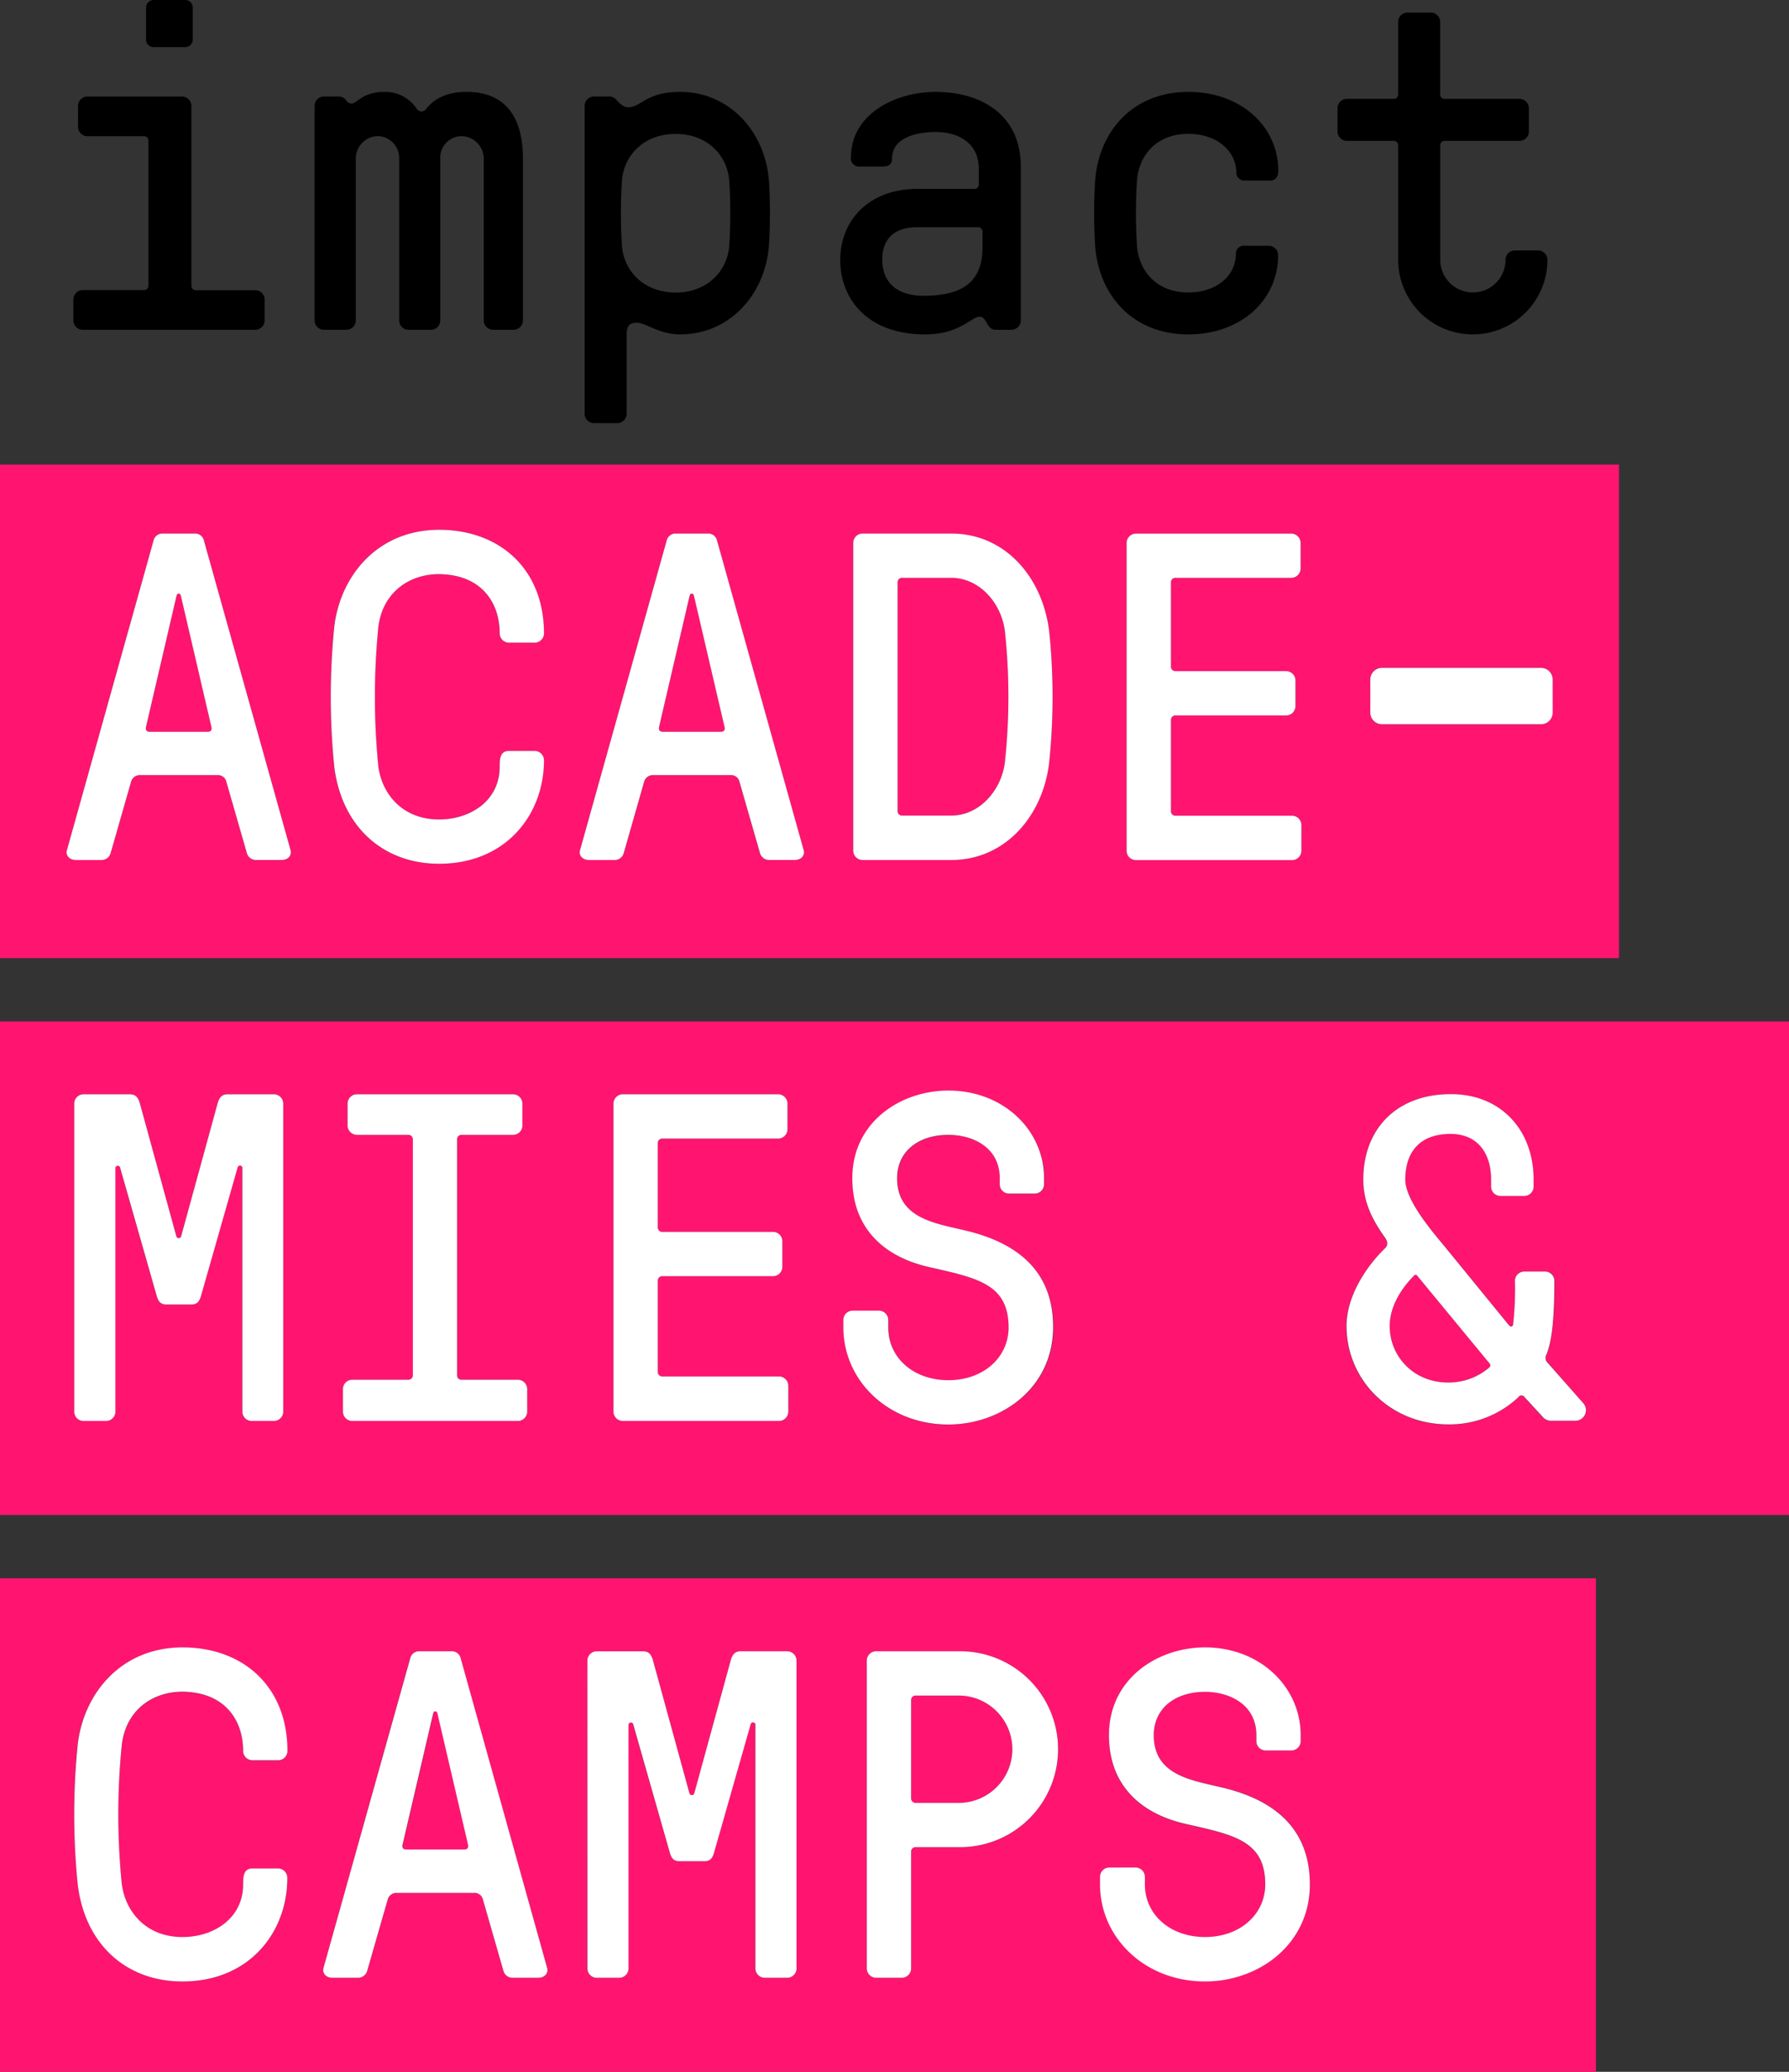 <?xml version="1.0" encoding="UTF-8"?> <svg xmlns:xlink="http://www.w3.org/1999/xlink" xmlns="http://www.w3.org/2000/svg" viewBox="0 0 477.69 553.3" width="477.69" height="553.3"><rect x="0" y="0" width="477.69" height="553.3" fill="#333333" stroke="none"/><defs><style>.cls-1{fill:none;}.cls-2{fill:#ff1570;}.cls-3{fill:#fff;}</style></defs><g id="Слой_2" data-name="Слой 2"><g id="logo"><path class="cls-1" d="M180.4,78.1c8.59,0,13.82-5.85,14.32-12.46a137,137,0,0,0,0-17.43c-.5-6.61-5.73-12.46-14.32-12.46s-13.83,5.85-14.33,12.46a137,137,0,0,0,0,17.43C166.57,72.25,171.8,78.1,180.4,78.1Z"></path><path class="cls-1" d="M244.92,60.66c-6.36,0-9.35,3.37-9.35,8.6,0,6.1,3.86,9.71,11.09,9.71,11.46,0,15.69-4.61,15.69-13.08v-4a1.17,1.17,0,0,0-1.24-1.25Z"></path><path d="M41,12.58h8.47a2,2,0,0,0,2-2V2a2,2,0,0,0-2-2H41a2.06,2.06,0,0,0-2,2v8.6A2,2,0,0,0,41,12.58Z"></path><path d="M22.08,88.07H68.17a2.5,2.5,0,0,0,2.49-2.5V80a2.5,2.5,0,0,0-2.49-2.49H52.35a1.17,1.17,0,0,1-1.24-1.25V28.28a2.51,2.51,0,0,0-2.5-2.5H23.33a2.51,2.51,0,0,0-2.49,2.5v5.6a2.5,2.5,0,0,0,2.49,2.49H38.4a1.18,1.18,0,0,1,1.25,1.25V76.23a1.18,1.18,0,0,1-1.25,1.25H22.08A2.5,2.5,0,0,0,19.59,80v5.6A2.5,2.5,0,0,0,22.08,88.07Z"></path><path d="M86.48,88.07h6A2.5,2.5,0,0,0,95,85.57V42.35a6,6,0,0,1,5.85-6,5.85,5.85,0,0,1,5.73,6V85.57a2.5,2.5,0,0,0,2.49,2.5h6a2.5,2.5,0,0,0,2.49-2.5V42.35a5.75,5.75,0,0,1,5.61-6,6.06,6.06,0,0,1,6,6V85.57a2.5,2.5,0,0,0,2.49,2.5h5.48a2.5,2.5,0,0,0,2.49-2.5V42.35c0-7.22-2-17.81-15.07-17.81-6.23,0-9.22,2.61-10.71,4.48a1.73,1.73,0,0,1-1.37.75,1.64,1.64,0,0,1-1.25-.75,10,10,0,0,0-8.59-4.48c-5.86,0-7.35,3.11-8.72,3.11-.87,0-1.12-.37-1.62-1a2.39,2.39,0,0,0-1.75-.88h-4A2.51,2.51,0,0,0,84,28.28V85.57A2.5,2.5,0,0,0,86.48,88.07Z"></path><path d="M158.6,113h6.22a2.51,2.51,0,0,0,2.5-2.49V89.31c0-2.36.87-3.11,2.74-3.11,2.49,0,5.85,3.11,11.58,3.11,13.08,0,22.67-10.59,23.67-23.67a137,137,0,0,0,0-17.43c-1-13.08-10.59-23.67-23.67-23.67-9.22,0-10.34,4.11-13.95,4.11-1.25,0-2.37-1.12-3.11-2a2.39,2.39,0,0,0-1.75-.88H158.6a2.51,2.51,0,0,0-2.49,2.5v82.21A2.5,2.5,0,0,0,158.6,113Zm7.47-64.77c.5-6.61,5.73-12.46,14.33-12.46s13.82,5.85,14.32,12.46a137,137,0,0,1,0,17.43c-.5,6.61-5.73,12.46-14.32,12.46s-13.83-5.85-14.33-12.46A137,137,0,0,1,166.07,48.21Z"></path><path d="M260.11,50.45H244.92c-13.08,0-20.56,8.59-20.56,18.93,0,10.59,7.35,19.93,22.67,19.93,9.22,0,12.33-4.73,14.58-4.73,1.24,0,1.74,1.62,2.49,2.61a2,2,0,0,0,1.74.88h4.24a2.5,2.5,0,0,0,2.49-2.5V44.47c0-13.83-10.59-19.93-22.8-19.93-10.58,0-22.54,5.85-22.54,17.44a2.18,2.18,0,0,0,2.49,2.49h5.6c1.12,0,2.87,0,2.87-2.12,0-6,7.47-7.1,11.58-7.1,6.36,0,11.59,3.11,11.59,9.84V49.2A1.18,1.18,0,0,1,260.11,50.45Zm2.24,11.46v4c0,8.47-4.23,13.08-15.69,13.08-7.23,0-11.09-3.61-11.09-9.71,0-5.23,3-8.6,9.35-8.6h16.19A1.17,1.17,0,0,1,262.35,61.91Z"></path><path d="M317.28,89.31c14,0,24-9.09,24-21.17a2.51,2.51,0,0,0-2.49-2.5h-6.48A2.08,2.08,0,0,0,330,67.76c0,5.86-5.11,10.34-12.71,10.34-8.59,0-13.2-5.85-13.7-12.46a137,137,0,0,1,0-17.43c.5-6.61,5.11-12.46,13.7-12.46,7.73,0,12.83,4.61,12.83,10.46a2.14,2.14,0,0,0,2.37,2h6.73c1.37,0,2.11-1.13,2.11-2.5,0-12.08-10.09-21.17-24-21.17-14.94,0-23.91,10.59-24.91,23.67a137,137,0,0,0,0,17.43C293.37,78.72,302.34,89.31,317.28,89.31Z"></path><path d="M359.63,37.62h12.46a1.18,1.18,0,0,1,1.24,1.24V69.38a19.93,19.93,0,0,0,39.86,0,2.5,2.5,0,0,0-2.49-2.49h-6.23A2.5,2.5,0,0,0,402,69.38a8.72,8.72,0,0,1-17.44,0V38.86a1.18,1.18,0,0,1,1.25-1.24h19.93a2.5,2.5,0,0,0,2.49-2.49V28.9a2.5,2.5,0,0,0-2.49-2.49H385.79a1.18,1.18,0,0,1-1.25-1.25V5.85a2.5,2.5,0,0,0-2.49-2.49h-6.23a2.5,2.5,0,0,0-2.49,2.49V25.16a1.18,1.18,0,0,1-1.24,1.25H359.63a2.5,2.5,0,0,0-2.49,2.49v6.23A2.5,2.5,0,0,0,359.63,37.62Z"></path><path class="cls-2" d="M48.35,159.31c-.13-.5-.25-.75-.5-.75H47.6c-.25,0-.37.25-.5.75L39,194.06c-.25,1,.25,1.37,1,1.37H55.45c.75,0,1.24-.37,1-1.37Z"></path><path class="cls-2" d="M185.36,159.31c-.12-.5-.25-.75-.5-.75h-.25c-.25,0-.37.25-.5.75L176,194.06c-.25,1,.25,1.37,1,1.37h15.45c.75,0,1.25-.37,1-1.37Z"></path><path class="cls-2" d="M254,154.32H240.91a1.17,1.17,0,0,0-1.24,1.25v61a1.17,1.17,0,0,0,1.24,1.24H254c7.6,0,13.45-6.85,14.33-14.32a164,164,0,0,0,0-34.88C267.44,161.17,261.59,154.32,254,154.32Z"></path><path class="cls-2" d="M432.3,124.09H0v131.8H432.3ZM75.13,229.68H68.28a2.51,2.51,0,0,1-2.37-1.86l-5.48-19.06A2.3,2.3,0,0,0,58.06,207H37.39A2.4,2.4,0,0,0,35,208.76l-5.48,19.06a2.5,2.5,0,0,1-2.37,1.86H20.32c-2,0-2.74-1.37-2.49-2.49L41,144.36a2.41,2.41,0,0,1,2.37-1.87h8.72a2.4,2.4,0,0,1,2.36,1.87l23.17,82.83C77.87,228.31,77.12,229.68,75.13,229.68ZM101,204.77c1,7.35,6.48,14.08,16.2,14.08,8.34,0,16.19-5,16.19-14.08,0-1.87,0-4.23,2.49-4.23h6.85a2.5,2.5,0,0,1,2.49,2.49c0,14.57-10.21,27.65-28,27.65-15,0-26-9.84-28-25.91a188.17,188.17,0,0,1,0-37.37c1.62-13.57,11.59-25.91,28-25.91,16.19,0,28,10.47,28,27.66a2.5,2.5,0,0,1-2.49,2.49h-6.85a2.5,2.5,0,0,1-2.49-2.49c0-8.22-4.86-15.7-16.19-15.82-8.1,0-15.07,5-16.2,14.07A188.17,188.17,0,0,0,101,204.77Zm111.11,24.91h-6.85a2.51,2.51,0,0,1-2.37-1.86l-5.48-19.06a2.3,2.3,0,0,0-2.36-1.75H174.4a2.41,2.41,0,0,0-2.37,1.75l-5.48,19.06a2.49,2.49,0,0,1-2.37,1.86h-6.85c-2,0-2.74-1.37-2.49-2.49L178,144.36a2.41,2.41,0,0,1,2.37-1.87h8.72a2.4,2.4,0,0,1,2.36,1.87l23.17,82.83C214.88,228.31,214.13,229.68,212.14,229.68Zm68-26.15c-1.62,14.32-11.71,26.15-26.16,26.15H230.32a2.5,2.5,0,0,1-2.49-2.49V145a2.5,2.5,0,0,1,2.49-2.49H254c14.45,0,24.42,11.71,26.16,26.16A171.56,171.56,0,0,1,280.15,203.53Zm67.38,23.66a2.5,2.5,0,0,1-2.49,2.49H303.31a2.5,2.5,0,0,1-2.49-2.49V145a2.5,2.5,0,0,1,2.49-2.49h41.48a2.5,2.5,0,0,1,2.49,2.49v6.85a2.5,2.5,0,0,1-2.49,2.49H313.9a1.18,1.18,0,0,0-1.24,1.25V178a1.18,1.18,0,0,0,1.24,1.25h29.52a2.5,2.5,0,0,1,2.49,2.49v6.85a2.5,2.5,0,0,1-2.49,2.49H313.9a1.18,1.18,0,0,0-1.24,1.25v24.29a1.18,1.18,0,0,0,1.24,1.24H345a2.5,2.5,0,0,1,2.49,2.49Zm67-36.87a3.09,3.09,0,0,1-3.12,3.12H369a3.09,3.09,0,0,1-3.12-3.12v-8.84a3.09,3.09,0,0,1,3.12-3.12h42.47a3.09,3.09,0,0,1,3.12,3.12Z"></path><path class="cls-3" d="M54.45,144.36a2.4,2.4,0,0,0-2.36-1.87H43.37A2.41,2.41,0,0,0,41,144.36L17.83,227.19c-.25,1.12.5,2.49,2.49,2.49h6.85a2.5,2.5,0,0,0,2.37-1.86L35,208.76A2.4,2.4,0,0,1,37.39,207H58.06a2.3,2.3,0,0,1,2.37,1.75l5.48,19.06a2.51,2.51,0,0,0,2.37,1.86h6.85c2,0,2.74-1.37,2.49-2.49Zm1,51.07H40c-.74,0-1.24-.37-1-1.37l8.09-34.75c.13-.5.25-.75.5-.75h.25c.25,0,.37.25.5.75l8.09,34.75C56.69,195.06,56.2,195.43,55.45,195.43Z"></path><path class="cls-3" d="M117.23,153.33c11.33.12,16.19,7.6,16.19,15.82a2.5,2.5,0,0,0,2.49,2.49h6.85a2.5,2.5,0,0,0,2.49-2.49c0-17.19-11.83-27.66-28-27.66-16.44,0-26.41,12.34-28,25.91a188.17,188.17,0,0,0,0,37.37c2,16.07,13.08,25.91,28,25.91,17.81,0,28-13.08,28-27.65a2.5,2.5,0,0,0-2.49-2.49h-6.85c-2.49,0-2.49,2.36-2.49,4.23,0,9.1-7.85,14.08-16.19,14.08-9.72,0-15.2-6.73-16.2-14.08a188.17,188.17,0,0,1,0-37.37C102.16,158.31,109.13,153.33,117.23,153.33Z"></path><path class="cls-3" d="M191.46,144.36a2.4,2.4,0,0,0-2.36-1.87h-8.72a2.41,2.41,0,0,0-2.37,1.87l-23.17,82.83c-.25,1.12.5,2.49,2.49,2.49h6.85a2.49,2.49,0,0,0,2.37-1.86L172,208.76A2.41,2.41,0,0,1,174.4,207h20.68a2.3,2.3,0,0,1,2.36,1.75l5.48,19.06a2.51,2.51,0,0,0,2.37,1.86h6.85c2,0,2.74-1.37,2.49-2.49Zm1,51.07H177c-.74,0-1.24-.37-1-1.37l8.09-34.75c.13-.5.25-.75.5-.75h.25c.25,0,.38.25.5.75l8.1,34.75C193.71,195.06,193.21,195.43,192.46,195.43Z"></path><path class="cls-3" d="M254,142.49H230.32a2.5,2.5,0,0,0-2.49,2.49v82.21a2.5,2.5,0,0,0,2.49,2.49H254c14.45,0,24.54-11.83,26.16-26.15a171.56,171.56,0,0,0,0-34.88C278.41,154.2,268.44,142.49,254,142.49Zm14.33,61c-.88,7.47-6.73,14.32-14.33,14.32H240.91a1.17,1.17,0,0,1-1.24-1.24v-61a1.17,1.17,0,0,1,1.24-1.25H254c7.6,0,13.45,6.85,14.33,14.33A164,164,0,0,1,268.32,203.53Z"></path><path class="cls-3" d="M345,217.85H313.9a1.18,1.18,0,0,1-1.24-1.24V192.32a1.18,1.18,0,0,1,1.24-1.25h29.52a2.5,2.5,0,0,0,2.49-2.49v-6.85a2.5,2.5,0,0,0-2.49-2.49H313.9a1.18,1.18,0,0,1-1.24-1.25V155.57a1.18,1.18,0,0,1,1.24-1.25h30.89a2.5,2.5,0,0,0,2.49-2.49V145a2.5,2.5,0,0,0-2.49-2.49H303.31a2.5,2.5,0,0,0-2.49,2.49v82.21a2.5,2.5,0,0,0,2.49,2.49H345a2.5,2.5,0,0,0,2.49-2.49v-6.85A2.5,2.5,0,0,0,345,217.85Z"></path><path class="cls-3" d="M369,178.36h42.47a3.11,3.11,0,0,1,3.11,3.11v8.84a3.11,3.11,0,0,1-3.11,3.11H369a3.11,3.11,0,0,1-3.11-3.11v-8.84A3.12,3.12,0,0,1,369,178.36Z"></path><path class="cls-2" d="M378.42,340.7a.51.51,0,0,0-.87,0c-3.24,3.24-6.48,8.09-6.48,13.45,0,8.1,6.36,15.07,15.57,15.07a16.62,16.62,0,0,0,10.84-3.86c.25-.25.75-.62.25-1.24Z"></path><path class="cls-2" d="M0,272.79V404.6H477.69V272.79ZM75.63,377a2.5,2.5,0,0,1-2.49,2.49h-6A2.5,2.5,0,0,1,64.67,377v-65a.64.64,0,0,0-1.25-.25l-9.84,34.51c-.5,1.62-1.25,2.12-2.62,2.12H44.49c-1.37,0-2.12-.5-2.62-2.12L32,311.67a.64.64,0,0,0-1.24.25v65a2.51,2.51,0,0,1-2.5,2.49h-6A2.5,2.5,0,0,1,19.82,377V294.73a2.5,2.5,0,0,1,2.49-2.49H34.65c1.37,0,2.11.63,2.61,2.12l9.84,35.87a.67.67,0,0,0,1.25,0l9.84-35.87c.5-1.49,1.25-2.12,2.62-2.12H73.14a2.5,2.5,0,0,1,2.49,2.49Zm65.14,0a2.5,2.5,0,0,1-2.49,2.49H94.06A2.5,2.5,0,0,1,91.57,377v-6a2.5,2.5,0,0,1,2.49-2.49h15a1.18,1.18,0,0,0,1.24-1.25V304.32a1.18,1.18,0,0,0-1.24-1.24H95.31a2.51,2.51,0,0,1-2.5-2.49v-5.86a2.51,2.51,0,0,1,2.5-2.49H137a2.5,2.5,0,0,1,2.49,2.49v5.86a2.5,2.5,0,0,1-2.49,2.49h-13.7a1.17,1.17,0,0,0-1.24,1.24v62.91a1.17,1.17,0,0,0,1.24,1.25h15a2.5,2.5,0,0,1,2.49,2.49Zm69.75,0a2.5,2.5,0,0,1-2.49,2.49H166.3a2.5,2.5,0,0,1-2.49-2.49V294.73a2.5,2.5,0,0,1,2.49-2.49h41.48a2.5,2.5,0,0,1,2.49,2.49v6.85a2.51,2.51,0,0,1-2.49,2.5H176.89a1.17,1.17,0,0,0-1.25,1.24v22.42a1.18,1.18,0,0,0,1.25,1.25h29.52a2.5,2.5,0,0,1,2.49,2.49v6.85a2.5,2.5,0,0,1-2.49,2.49H176.89a1.18,1.18,0,0,0-1.25,1.25v24.29a1.18,1.18,0,0,0,1.25,1.24H208a2.5,2.5,0,0,1,2.49,2.49Zm42.72,3.48c-16.06,0-28-11.71-28-25.91v-2a2.5,2.5,0,0,1,2.49-2.49h7a2.51,2.51,0,0,1,2.5,2.49v2c0,8.1,6.72,14.08,16.06,14.08s16.07-6.1,16.07-14.08c0-11.58-8.34-13.2-20.92-16.06-12-2.62-20.81-10.09-20.81-23.8,0-14.94,12.83-23.41,25.66-23.41,14.7,0,25.54,10.58,25.54,23.41v1.62a2.5,2.5,0,0,1-2.49,2.49h-6.85a2.5,2.5,0,0,1-2.49-2.49v-1.62c0-8.34-7.35-11.58-13.71-11.58-8.09,0-13.7,4.48-13.7,11.58,0,11,10.59,12.09,18.69,14.08,14.32,3.49,23,11.46,23,25.78C281.27,370.47,267.69,380.43,253.24,380.43Zm167.28-1h-6.1a3,3,0,0,1-2.74-1.25l-4.61-5a1,1,0,0,0-1.74,0,26.84,26.84,0,0,1-18.69,7.22c-15.57,0-27.15-11.95-27.15-26.28,0-7.6,4.86-15.45,10.21-20.68,1.12-1,.63-2.11,0-3C366.34,325.75,364,321,364,315c0-13.33,8.72-22.8,23.42-22.8,13.2,0,22.05,9.47,22.05,22.8v1.87A2.5,2.5,0,0,1,407,319.4h-6.36a2.5,2.5,0,0,1-2.49-2.49V315c0-7.23-3.73-12.21-10.83-12.21-8.35,0-12.09,5-12.09,12.21,0,6,8.6,15.44,11.09,18.56l16.57,20.3c.37.5,1,.5,1.12-.12a85,85,0,0,0,.5-11.71,2.5,2.5,0,0,1,2.49-2.49h5.6a2.5,2.5,0,0,1,2.49,2.49c0,13.7-1.24,17.31-2.11,19.68a1.73,1.73,0,0,0,.25,2.12l9.59,11A2.82,2.82,0,0,1,420.52,379.44Z"></path><path class="cls-3" d="M73.14,292.24H60.81c-1.37,0-2.12.63-2.62,2.12l-9.84,35.87a.67.67,0,0,1-1.25,0l-9.84-35.87c-.5-1.49-1.24-2.12-2.61-2.12H22.31a2.5,2.5,0,0,0-2.49,2.49V377a2.5,2.5,0,0,0,2.49,2.49h6a2.51,2.51,0,0,0,2.5-2.49v-65a.64.64,0,0,1,1.24-.25l9.84,34.51c.5,1.62,1.25,2.12,2.62,2.12H51c1.37,0,2.12-.5,2.62-2.12l9.84-34.51a.64.64,0,0,1,1.25.25v65a2.5,2.5,0,0,0,2.49,2.49h6A2.5,2.5,0,0,0,75.63,377V294.73A2.5,2.5,0,0,0,73.14,292.24Z"></path><path class="cls-3" d="M138.28,368.48h-15a1.17,1.17,0,0,1-1.24-1.25V304.32a1.17,1.17,0,0,1,1.24-1.24H137a2.5,2.5,0,0,0,2.49-2.49v-5.86a2.5,2.5,0,0,0-2.49-2.49H95.31a2.51,2.51,0,0,0-2.5,2.49v5.86a2.51,2.51,0,0,0,2.5,2.49H109a1.18,1.18,0,0,1,1.24,1.24v62.91a1.18,1.18,0,0,1-1.24,1.25h-15A2.5,2.5,0,0,0,91.57,371v6a2.5,2.5,0,0,0,2.49,2.49h44.22a2.5,2.5,0,0,0,2.49-2.49v-6A2.5,2.5,0,0,0,138.28,368.48Z"></path><path class="cls-3" d="M208,367.6H176.89a1.18,1.18,0,0,1-1.25-1.24V342.07a1.18,1.18,0,0,1,1.25-1.25h29.52a2.5,2.5,0,0,0,2.49-2.49v-6.85a2.5,2.5,0,0,0-2.49-2.49H176.89a1.18,1.18,0,0,1-1.25-1.25V305.32a1.17,1.17,0,0,1,1.25-1.24h30.89a2.51,2.51,0,0,0,2.49-2.5v-6.85a2.5,2.5,0,0,0-2.49-2.49H166.3a2.5,2.5,0,0,0-2.49,2.49V377a2.5,2.5,0,0,0,2.49,2.49H208a2.5,2.5,0,0,0,2.49-2.49v-6.86A2.5,2.5,0,0,0,208,367.6Z"></path><path class="cls-3" d="M258.23,328.74c-8.1-2-18.69-3.11-18.69-14.08,0-7.1,5.61-11.58,13.7-11.58,6.36,0,13.71,3.24,13.71,11.58v1.62a2.5,2.5,0,0,0,2.49,2.49h6.85a2.5,2.5,0,0,0,2.49-2.49v-1.62c0-12.83-10.84-23.41-25.54-23.41-12.83,0-25.66,8.47-25.66,23.41,0,13.71,8.85,21.18,20.81,23.8,12.58,2.86,20.92,4.48,20.92,16.06,0,8-6.72,14.08-16.07,14.08s-16.06-6-16.06-14.08v-2a2.51,2.51,0,0,0-2.5-2.49h-7a2.5,2.5,0,0,0-2.49,2.49v2c0,14.2,12,25.91,28,25.91,14.45,0,28-10,28-25.91C281.27,340.2,272.55,332.23,258.23,328.74Z"></path><path class="cls-3" d="M413.18,363.87a1.73,1.73,0,0,1-.25-2.12c.87-2.37,2.11-6,2.11-19.68a2.5,2.5,0,0,0-2.49-2.49H407a2.5,2.5,0,0,0-2.49,2.49,85,85,0,0,1-.5,11.71c-.13.62-.75.62-1.12.12l-16.57-20.3c-2.49-3.12-11.09-12.58-11.09-18.56,0-7.23,3.74-12.21,12.09-12.21,7.1,0,10.83,5,10.83,12.21v1.87a2.5,2.5,0,0,0,2.49,2.49H407a2.5,2.5,0,0,0,2.49-2.49V315c0-13.33-8.85-22.8-22.05-22.8-14.7,0-23.42,9.47-23.42,22.8,0,6,2.37,10.71,5.73,15.44.63.88,1.12,2,0,3-5.35,5.23-10.21,13.08-10.21,20.68,0,14.33,11.58,26.28,27.15,26.28a26.84,26.84,0,0,0,18.69-7.22,1,1,0,0,1,1.74,0l4.61,5a3,3,0,0,0,2.74,1.25h6.1a2.82,2.82,0,0,0,2.25-4.61Zm-15.7,1.49a16.62,16.62,0,0,1-10.84,3.86c-9.21,0-15.57-7-15.57-15.07,0-5.36,3.24-10.21,6.48-13.45a.51.51,0,0,1,.87,0l19.31,23.42C398.23,364.74,397.73,365.11,397.48,365.36Z"></path><path class="cls-2" d="M0,553.3H426.14V421.5H0Zm293.72-52a2.5,2.5,0,0,1,2.49-2.49h7a2.5,2.5,0,0,1,2.49,2.49v2c0,8.09,6.73,14.07,16.07,14.07s16.07-6.1,16.07-14.07c0-11.59-8.35-13.21-20.93-16.07-12-2.62-20.8-10.09-20.8-23.79,0-14.95,12.83-23.42,25.66-23.42,14.7,0,25.53,10.59,25.53,23.42V465a2.5,2.5,0,0,1-2.49,2.49h-6.85a2.5,2.5,0,0,1-2.49-2.49v-1.62c0-8.35-7.35-11.59-13.7-11.59-8.1,0-13.7,4.49-13.7,11.59,0,11,10.59,12.08,18.68,14.07,14.33,3.49,23,11.46,23,25.79,0,15.94-13.58,25.9-28,25.9-16.07,0-28-11.7-28-25.9Zm-62.27-57.79a2.51,2.51,0,0,1,2.49-2.5h22.42a26.16,26.16,0,0,1,0,52.32H244.52a1.18,1.18,0,0,0-1.24,1.25V525.7a2.5,2.5,0,0,1-2.49,2.49h-6.85a2.5,2.5,0,0,1-2.49-2.49Zm-74.61,0a2.51,2.51,0,0,1,2.49-2.5h12.33c1.37,0,2.12.63,2.61,2.12L184.11,479a.68.68,0,0,0,1.25,0l9.84-35.88c.5-1.49,1.25-2.12,2.62-2.12h12.33a2.51,2.51,0,0,1,2.49,2.5V525.7a2.5,2.5,0,0,1-2.49,2.49h-6a2.5,2.5,0,0,1-2.49-2.49v-65a.64.64,0,0,0-1.25-.25l-9.84,34.5c-.5,1.62-1.24,2.12-2.61,2.12H181.5c-1.37,0-2.12-.5-2.62-2.12L169,460.43a.64.64,0,0,0-1.24.25v65a2.5,2.5,0,0,1-2.49,2.49h-6a2.5,2.5,0,0,1-2.49-2.49ZM86.34,525.7l23.16-82.84a2.41,2.41,0,0,1,2.37-1.87h8.72a2.41,2.41,0,0,1,2.37,1.87l23.17,82.84c.25,1.12-.5,2.49-2.49,2.49h-6.86a2.5,2.5,0,0,1-2.36-1.87l-5.48-19.06a2.3,2.3,0,0,0-2.37-1.74H105.89a2.38,2.38,0,0,0-2.36,1.74l-5.48,19.06a2.52,2.52,0,0,1-2.37,1.87H88.83C86.83,528.19,86.09,526.82,86.34,525.7ZM20.7,465.91c1.61-13.58,11.58-25.91,28-25.91,16.2,0,28,10.46,28,27.65a2.5,2.5,0,0,1-2.49,2.49H67.41a2.5,2.5,0,0,1-2.49-2.49c0-8.22-4.86-15.69-16.2-15.82-8.09,0-15.07,5-16.19,14.08a186.67,186.67,0,0,0,0,37.37c1,7.35,6.48,14.07,16.19,14.07,8.35,0,16.2-5,16.2-14.07,0-1.87,0-4.24,2.49-4.24h6.85a2.5,2.5,0,0,1,2.49,2.49c0,14.58-10.21,27.65-28,27.65-14.95,0-26-9.84-28-25.9A186.67,186.67,0,0,1,20.7,465.91Z"></path><path class="cls-2" d="M244.52,481.48h11.84a14.33,14.33,0,0,0,0-28.65H244.52a1.18,1.18,0,0,0-1.24,1.24v26.16A1.18,1.18,0,0,0,244.52,481.48Z"></path><path class="cls-2" d="M108.51,493.93H124c.75,0,1.25-.37,1-1.37l-8.1-34.75c-.12-.5-.24-.75-.49-.75h-.25c-.25,0-.38.25-.5.75l-8.1,34.75C107.26,493.56,107.76,493.93,108.51,493.93Z"></path><path class="cls-3" d="M48.72,529.18c17.82,0,28-13.07,28-27.65A2.5,2.5,0,0,0,74.26,499H67.41c-2.49,0-2.49,2.37-2.49,4.24,0,9.09-7.85,14.07-16.2,14.07-9.71,0-15.19-6.72-16.19-14.07a186.67,186.67,0,0,1,0-37.37c1.12-9.1,8.1-14.08,16.19-14.08,11.34.13,16.2,7.6,16.2,15.82a2.5,2.5,0,0,0,2.49,2.49h6.85a2.5,2.5,0,0,0,2.49-2.49c0-17.19-11.83-27.65-28-27.65-16.44,0-26.41,12.33-28,25.91a186.67,186.67,0,0,0,0,37.37C22.69,519.34,33.77,529.18,48.72,529.18Z"></path><path class="cls-3" d="M88.83,528.19h6.85a2.52,2.52,0,0,0,2.37-1.87l5.48-19.06a2.38,2.38,0,0,1,2.36-1.74h20.68a2.3,2.3,0,0,1,2.37,1.74l5.48,19.06a2.5,2.5,0,0,0,2.36,1.87h6.86c2,0,2.74-1.37,2.49-2.49L123,442.86a2.41,2.41,0,0,0-2.37-1.87h-8.72a2.41,2.41,0,0,0-2.37,1.87L86.34,525.7C86.09,526.82,86.83,528.19,88.83,528.19Zm18.68-35.63,8.1-34.75c.12-.5.25-.75.5-.75h.25c.25,0,.37.25.49.75l8.1,34.75c.25,1-.25,1.37-1,1.37H108.51C107.76,493.93,107.26,493.56,107.51,492.56Z"></path><path class="cls-3" d="M159.33,528.19h6a2.5,2.5,0,0,0,2.49-2.49v-65a.64.64,0,0,1,1.24-.25l9.84,34.5c.5,1.62,1.25,2.12,2.62,2.12H188c1.37,0,2.11-.5,2.61-2.12l9.84-34.5a.64.64,0,0,1,1.25.25v65a2.5,2.5,0,0,0,2.49,2.49h6a2.5,2.5,0,0,0,2.49-2.49V443.49a2.51,2.51,0,0,0-2.49-2.5H197.82c-1.37,0-2.12.63-2.62,2.12L185.36,479a.68.68,0,0,1-1.25,0l-9.84-35.88c-.49-1.49-1.24-2.12-2.61-2.12H159.33a2.51,2.51,0,0,0-2.49,2.5V525.7A2.5,2.5,0,0,0,159.33,528.19Z"></path><path class="cls-3" d="M233.94,528.19h6.85a2.5,2.5,0,0,0,2.49-2.49V494.56a1.18,1.18,0,0,1,1.24-1.25h11.84a26.16,26.16,0,0,0,0-52.32H233.94a2.51,2.51,0,0,0-2.49,2.5V525.7A2.5,2.5,0,0,0,233.94,528.19Zm9.34-74.12a1.18,1.18,0,0,1,1.24-1.24h11.84a14.33,14.33,0,0,1,0,28.65H244.52a1.18,1.18,0,0,1-1.24-1.25Z"></path><path class="cls-3" d="M321.75,529.18c14.45,0,28-10,28-25.9,0-14.33-8.72-22.3-23-25.79-8.09-2-18.68-3.11-18.68-14.07,0-7.1,5.6-11.59,13.7-11.59,6.35,0,13.7,3.24,13.7,11.59V465a2.5,2.5,0,0,0,2.49,2.49h6.85a2.5,2.5,0,0,0,2.49-2.49v-1.62c0-12.83-10.83-23.42-25.53-23.42-12.83,0-25.66,8.47-25.66,23.42,0,13.7,8.84,21.17,20.8,23.79,12.58,2.86,20.93,4.48,20.93,16.07,0,8-6.73,14.07-16.07,14.07s-16.07-6-16.07-14.07v-2a2.5,2.5,0,0,0-2.49-2.49h-7a2.5,2.5,0,0,0-2.49,2.49v2C293.72,517.48,305.68,529.18,321.75,529.18Z"></path></g></g></svg> 
